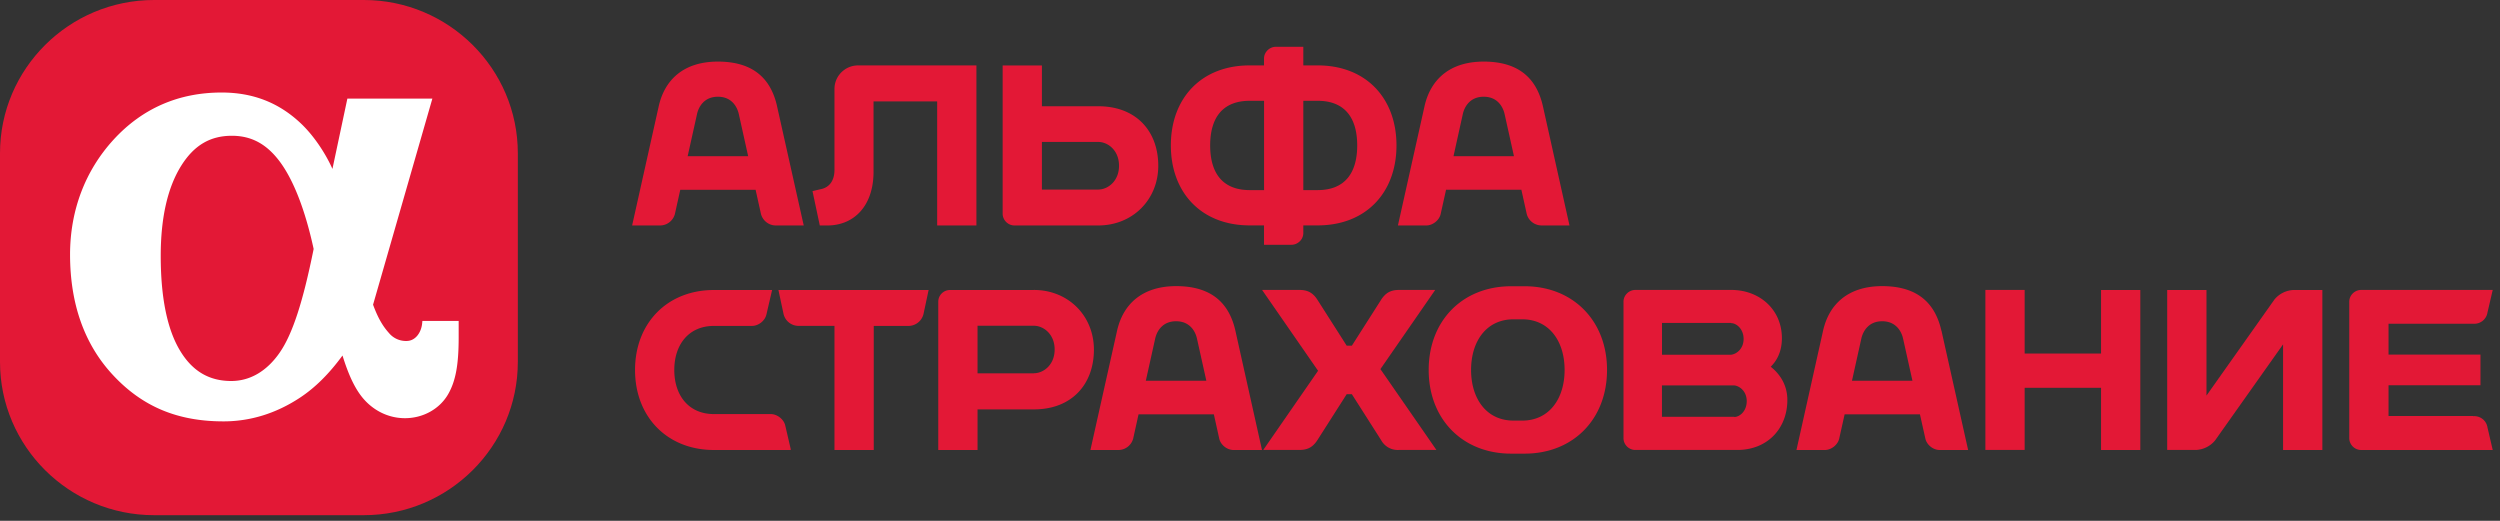 <svg xmlns="http://www.w3.org/2000/svg" width="120" height="25" fill-rule="nonzero"><rect width="100%" height="100%" fill="#333333" stroke="none"/><path d="M17.462 0H7.396C3.316 0 0 3.3 0 7.357v10.015c0 4.056 3.316 7.357 7.396 7.357h10.066c4.076 0 7.394-3.302 7.394-7.357V7.357C24.856 3.3 21.538 0 17.462 0z" fill="#e31836"/><path d="M20.275 15.404l-.01.1c-.035.43-.306.863-.754.863a1.06 1.06 0 0 1-.844-.386c-.27-.3-.513-.682-.76-1.356l2.847-9.893h-4.08l-.717 3.376-.052-.115c-.34-.723-.883-1.527-1.486-2.09-1.05-.983-2.288-1.462-3.78-1.462-2.06 0-3.804.758-5.18 2.254C4.087 8.19 3.363 10.1 3.363 12.22c0 2.363.688 4.304 2.044 5.766 1.414 1.528 3.106 2.24 5.32 2.24 1.29 0 2.523-.382 3.665-1.133.738-.485 1.41-1.156 2.048-2.028.267.86.536 1.45.858 1.89.52.71 1.302 1.118 2.14 1.118.874 0 1.67-.445 2.078-1.16.362-.635.5-1.423.5-2.72v-.787h-1.752zm-6.84 1.507c-.618.9-1.426 1.377-2.336 1.377-1.06 0-1.862-.472-2.452-1.45-.62-1.022-.932-2.555-.932-4.555 0-1.834.332-3.292.987-4.333.615-.977 1.387-1.433 2.427-1.433.926 0 1.648.383 2.276 1.207.673.885 1.243 2.346 1.65 4.226-.512 2.54-1.012 4.076-1.62 4.96z" fill="#fff"/><g fill="#e31836"><path d="M37.3 5.102c-.282-1.264-1.083-2.146-2.84-2.146-1.654 0-2.56.883-2.842 2.146l-1.276 5.72h1.365a.74.74 0 0 0 .688-.549l.258-1.164h3.616l.258 1.164a.74.74 0 0 0 .687.549h1.365l-1.28-5.72zm-4.292 2.395l.45-2.026c.072-.328.33-.828 1.002-.828s.928.5 1.002.828l.45 2.026H33zm8.932-2.63h3.044v5.956h1.884V3.14h-5.683c-.62 0-1.13.506-1.13 1.125v3.882c0 .52-.24.85-.658.933L39 9.173l.35 1.65h.358c1.3 0 2.222-.955 2.222-2.578v-3.38M63.246 3.14h-.687v-.893h-1.32c-.3 0-.566.252-.566.562v.33h-.687c-2.33 0-3.785 1.58-3.785 3.84s1.456 3.84 3.785 3.84h.687v.93h1.32c.3 0 .566-.253.566-.56v-.37h.687c2.33 0 3.785-1.58 3.785-3.84s-1.455-3.84-3.785-3.84zm-3.258 5.985c-1.3 0-1.9-.812-1.9-2.144s.6-2.143 1.9-2.143h.687v4.288h-.687zm3.258 0h-.687V4.838h.687c1.3 0 1.9.812 1.9 2.143s-.6 2.144-1.9 2.144zM52.717 5.1h-2.705V3.142h-1.885v7.118c0 .3.255.562.566.562h4.024c1.643 0 2.88-1.232 2.88-2.867S54.56 5.1 52.717 5.1zm0 4h-2.705V6.813h2.705c.46 0 .996.4.996 1.142s-.536 1.143-.996 1.143zM74.06 5.102c-.283-1.264-1.084-2.146-2.842-2.146-1.652 0-2.56.883-2.842 2.146l-1.276 5.72h1.366c.3 0 .62-.247.686-.55l.258-1.164h3.616l.257 1.164a.74.74 0 0 0 .687.549h1.365L74.06 5.1zm-4.292 2.395l.448-2.026c.074-.328.33-.828 1.002-.828s.928.5 1.002.828l.45 2.026h-2.9zm15.217 10.117c.332-.326.546-.77.546-1.384 0-1.36-1.06-2.313-2.43-2.313h-4.608c-.3 0-.565.253-.565.562v6.557c0 .3.254.562.565.562h4.898c1.444 0 2.402-1.028 2.402-2.4 0-.685-.327-1.222-.8-1.596zM83.1 15.512c.25 0 .593.28.593.757s-.343.727-.593.757h-3.324V15.5l3.324.001zm.15 4.494h-3.476V18.5h3.476c.25.03.593.276.593.757s-.342.758-.593.758zM72.535 13.74c-2.33 0-3.958 1.65-3.958 4.017s1.628 4.018 3.958 4.018h.645c2.33 0 3.958-1.652 3.958-4.018S75.5 13.74 73.18 13.74h-.645zm-1.923 4.017c0-1.378.737-2.43 2.036-2.43h.418c1.298 0 2.035 1.053 2.035 2.43s-.737 2.432-2.035 2.432h-.418c-1.3-.001-2.036-1.054-2.036-2.432zm-33.248-3.84l.248 1.162a.74.74 0 0 0 .686.562h1.757V21.6h1.885v-5.956h1.702a.75.75 0 0 0 .684-.562l.248-1.162h-7.2"/><path d="M100.85 13.918v3.05h-3.667v-3.05h-1.885v7.68h1.885v-2.984h3.667V21.6h1.885v-7.68h-1.885M59.3 15.88c-.283-1.264-1.082-2.146-2.842-2.146-1.65 0-2.558.882-2.84 2.146L52.34 21.6h1.365a.74.74 0 0 0 .688-.548l.257-1.164h3.615l.258 1.164c.066.303.376.548.688.548h1.365L59.3 15.88zM55 18.274l.45-2.026c.073-.327.33-.828 1.002-.828s.93.5 1.002.83l.45 2.024h-2.9z"/><path d="M93.188 15.88c-.283-1.264-1.083-2.146-2.842-2.146-1.653 0-2.558.882-2.84 2.146L86.23 21.6h1.366c.3 0 .62-.246.686-.548l.26-1.164h3.615l.26 1.164c.067.303.376.548.686.548h1.367l-1.278-5.72zm-4.293 2.394l.45-2.026c.074-.327.33-.828 1-.828s.93.5 1.002.83l.45 2.024h-2.902zM37.95 21.578v.022h-3.682c-2.23 0-3.786-1.58-3.786-3.84s1.557-3.84 3.786-3.84h2.793l-.273 1.177c-.07.302-.382.547-.693.547h-1.827c-1.2 0-1.902.885-1.902 2.116s.7 2.116 1.902 2.116H37c.3 0 .623.246.692.548l.268 1.155m11.666-7.66h-4.023c-.312 0-.566.253-.566.562v7.12h1.885v-1.95h2.704c1.844 0 2.882-1.232 2.882-2.866s-1.238-2.867-2.882-2.867zm0 4h-2.704v-2.283h2.704c.46 0 .997.4.997 1.14s-.537 1.14-.997 1.14zm69.084 2.05h-4.06v-1.475h4.413V17.02h-4.413v-1.482h4.06a.64.64 0 0 0 .691-.548l.25-1.073h-6.32c-.3 0-.566.253-.566.562v6.557c0 .3.255.563.566.563h6.32l-.25-1.073a.64.64 0 0 0-.691-.548"/><path d="M104.026 21.6v-7.68h1.885v5.068l3.265-4.615a1.26 1.26 0 0 1 .9-.453h1.397v7.68h-1.886v-5.07l-3.266 4.614a1.26 1.26 0 0 1-.899.453h-1.397m-37.765-3.88l2.63-3.8h-1.73c-.374 0-.637.113-.868.474l-1.402 2.2h-.25l-1.403-2.2c-.23-.36-.493-.474-.87-.474H60.58l2.687 3.88-2.63 3.8h1.73c.375 0 .638-.112.87-.474l1.403-2.2h.25l1.402 2.2a.91.91 0 0 0 .868.474h1.787l-2.687-3.88"/></g></svg>